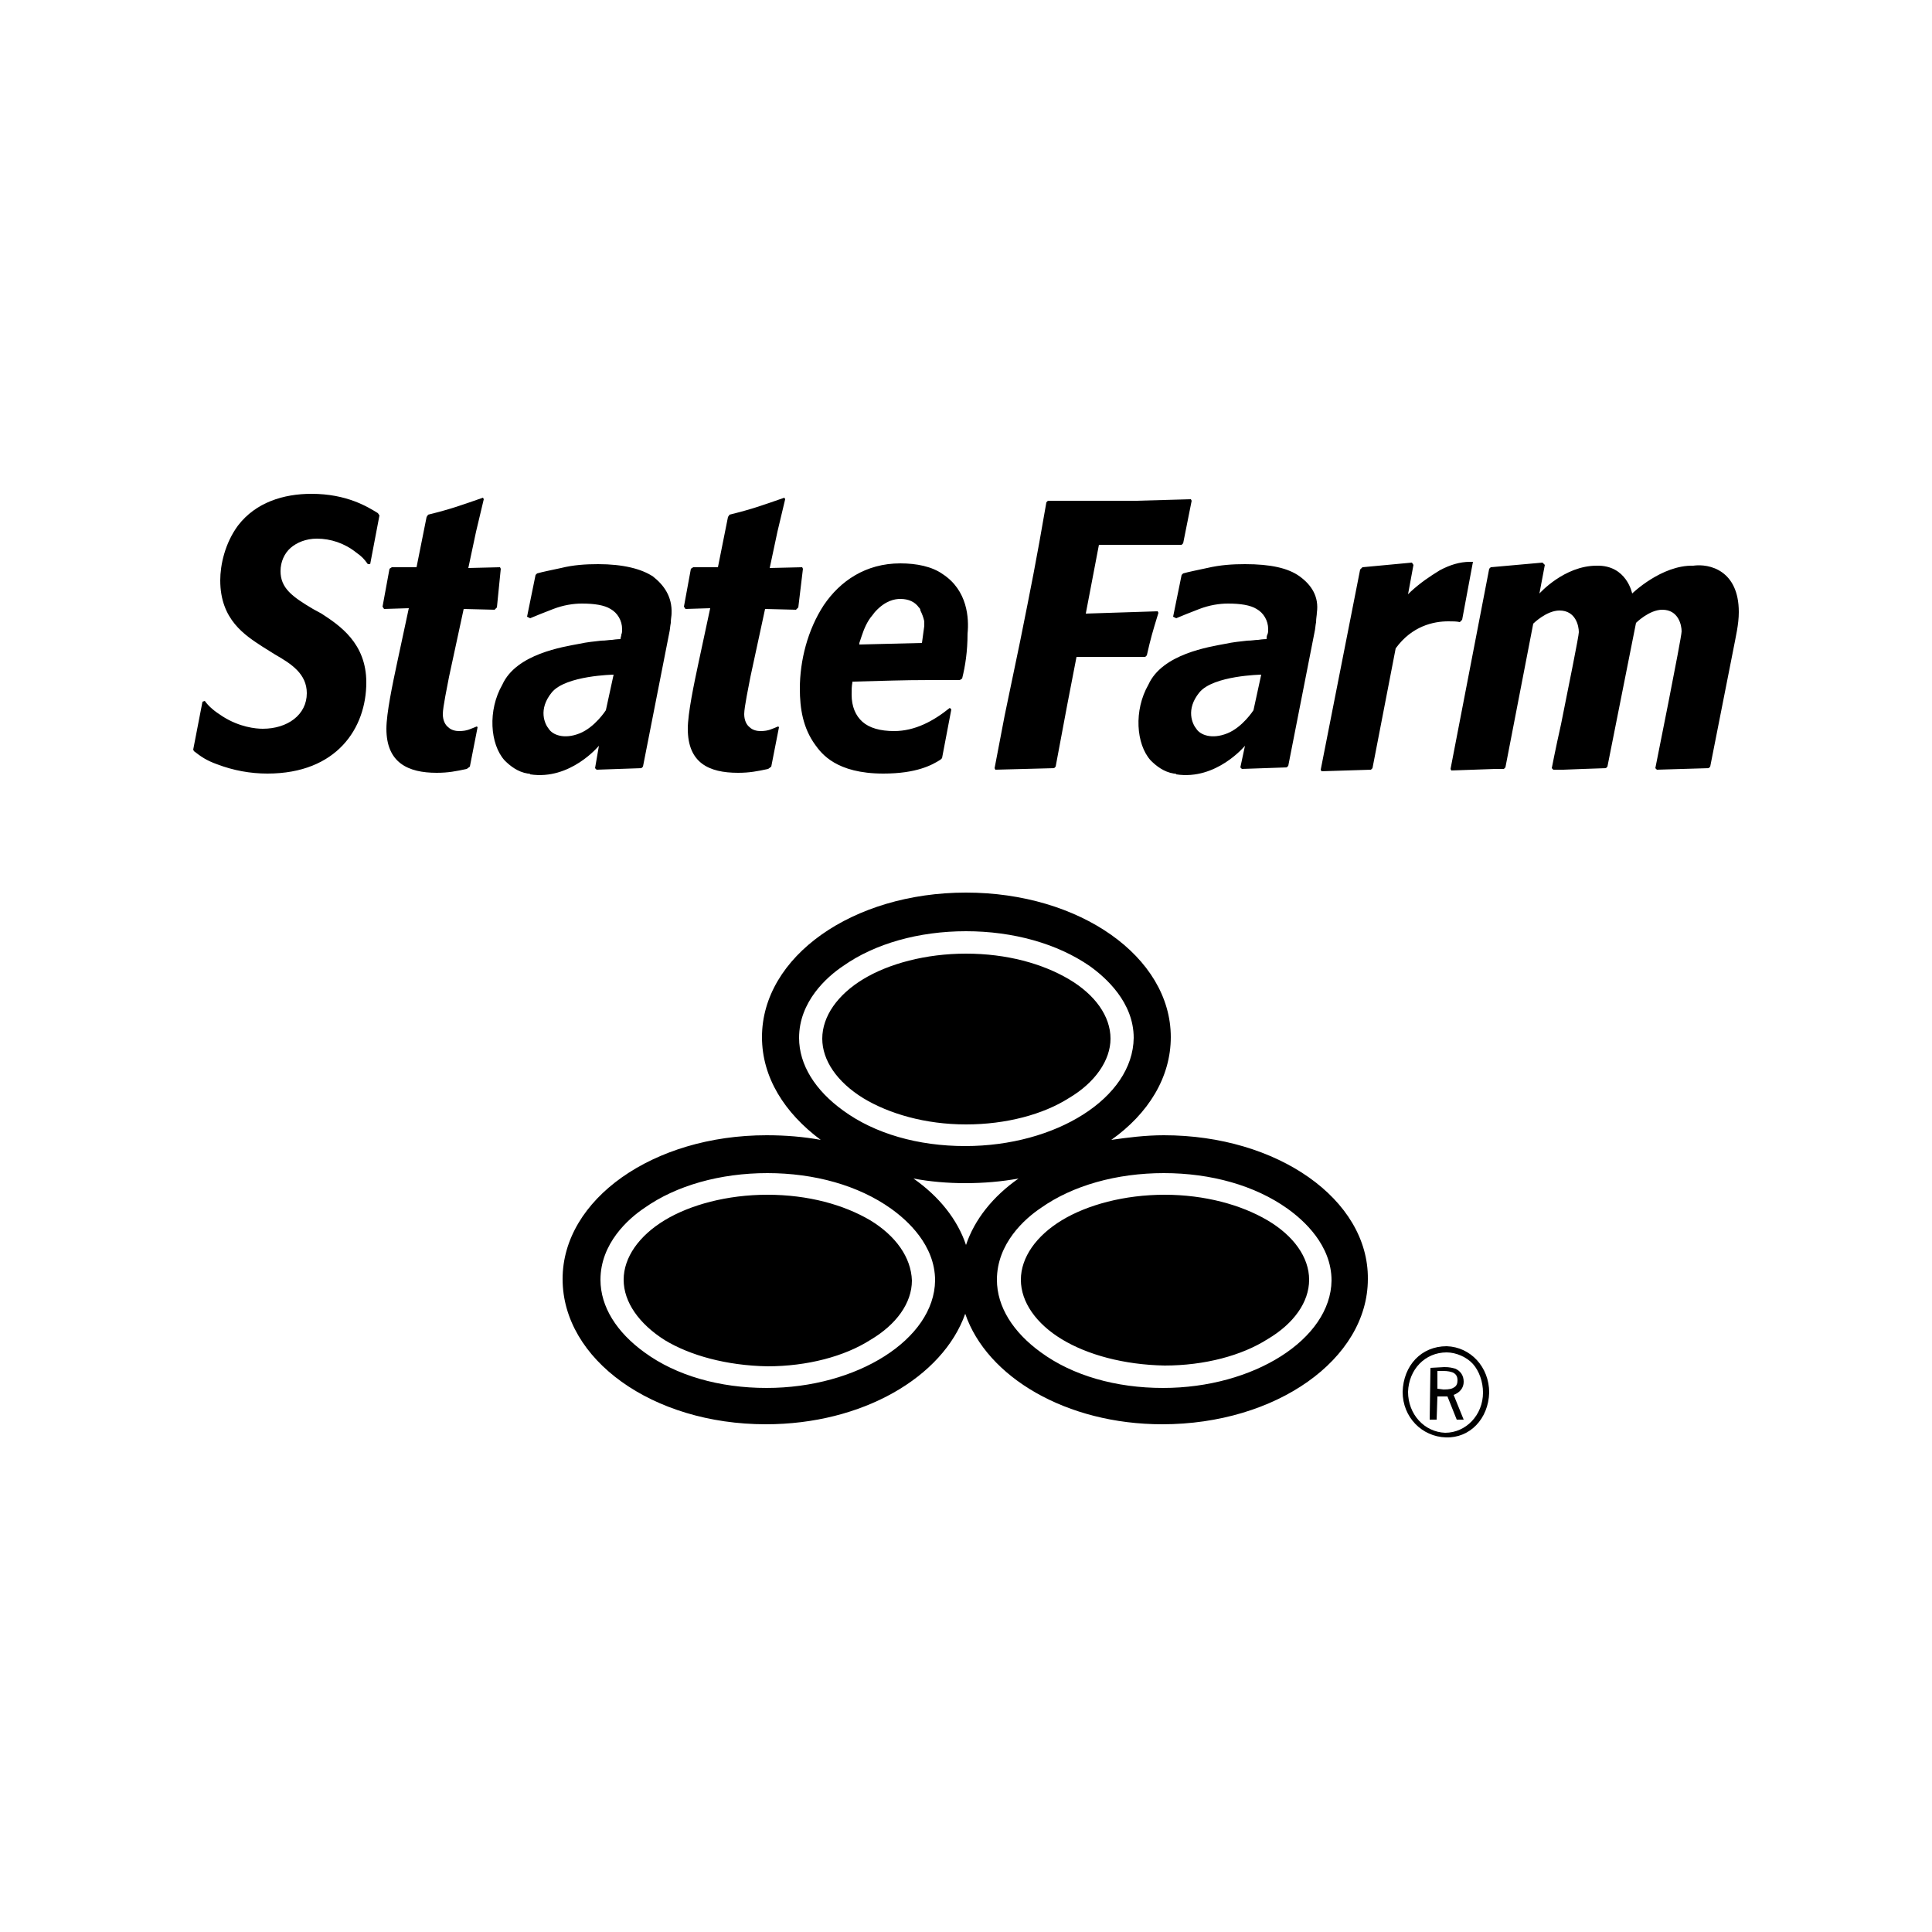 <svg enable-background="new 0 0 250 250" viewBox="0 0 250 250" xmlns="http://www.w3.org/2000/svg"><path d="m122 74.3c-1.4-1-3.4-1.4-5.5-1.4-4.5 0-7.8 2.3-9.9 5.4-2.1 3.2-3.1 7.2-3.1 10.8 0 2.6.4 5.1 2 7.3.8 1.1 2.7 3.7 8.8 3.7 4.3 0 6.3-1.1 7.4-1.8l.2-.2c.2-1 1-5.2 1.2-6.3l-.2-.2c-2.1 1.7-4.5 3-7.2 3-1.8 0-3.2-.4-4.1-1.2s-1.4-2-1.4-3.5c0-.6 0-1.1.1-1.6v-.1h.1c4.2-.1 6.3-.2 9.8-.2h4l.3-.2c.4-1.6.7-3.5.7-5.8.2-2 0-5.6-3.2-7.7m-2.7 8.9-4.1.1-4 .1v-.1-.1c.1-.3.2-.6.3-.9.3-.9.7-1.9 1.4-2.7.1-.1.2-.3.4-.5 1.3-1.4 2.5-1.6 3.2-1.6 1.1 0 1.9.4 2.4 1.1.1.1.2.2.2.4.2.4.4.9.5 1.4v.6c-.1.7-.2 1.5-.3 2.2m-16-4.6-.3.3-4-.1-1.9 8.8c-.2 1.1-.8 3.9-.8 4.8 0 .8.3 1.4.7 1.7.4.4 1 .5 1.4.5 1.1 0 1.5-.3 2.3-.6l.1.1-1 5.1-.4.3c-1.4.3-2.4.5-3.9.5-3.8 0-6.5-1.3-6.5-5.7 0-2 .8-5.8 1.4-8.6l1.5-7-3.2.1-.2-.3.9-4.9.3-.2h3.2l1.3-6.5.2-.3c3.2-.8 4.2-1.2 7.1-2.2l.1.2-1 4.2-1 4.7 4.2-.1.1.2zm49.8-8.3-.2.2h-10.7l-1.7 8.9 9.3-.3.1.2c-.8 2.6-1 3.3-1.5 5.5l-.2.2h-8.9l-1.2 6.2-1.5 8-.2.2-7.6.2-.1-.2 1.3-6.8 2-9.6c1.5-7.5 2-9.9 3.4-18l.2-.2h11.4l7.1-.2.1.2zm15.1 4.3c-1.5-1.1-3.8-1.6-7.1-1.6-1.6 0-3.2.1-4.9.5-1.4.3-2.4.5-3.1.7l-.2.2-1.1 5.4.4.2c.7-.3 1.7-.7 3-1.2s2.6-.7 3.7-.7c1.6 0 2.9.2 3.7.7.9.5 1.5 1.5 1.5 2.6 0 .3 0 .5-.1.7s-.1.4-.1.5v.1s-.5 0-1.1.1c-.4 0-.8.1-1.4.1-.9.1-1.9.2-2.8.4-2.1.4-8.2 1.3-10 5.3-1.9 3.3-1.6 7.7.3 9.8.7.7 1.7 1.5 3 1.7.1 0 .3 0 .3.1 5.2.8 8.9-3.7 8.9-3.7l-.6 2.8.2.2 5.8-.2.2-.2 3.4-17.3c.1-.4.1-.8.2-1.3 0-.5.1-.9.1-1.2.3-2.1-.7-3.6-2.2-4.7m-6 17.3s-1.4 2.2-3.4 3-3.5.2-4-.6c-.5-.6-1.4-2.5.4-4.7s8-2.3 8-2.3zm28.4-19.2-1.4 7.5-.3.3c-.4-.1-.9-.1-1.5-.1-1.9 0-4.7.6-6.8 3.5l-3 15.5-.2.2-6.4.2-.1-.2 5.1-25.9.3-.3 6.4-.6.2.3-.7 3.8.3-.3c1.3-1.2 2.5-2 3.8-2.8 1.3-.7 2.6-1.1 3.9-1.1zm34.4 6.5c0 1.6-.4 3.2-.7 4.8l-3 15.2-.2.2-6.7.2-.2-.2s3.4-16.9 3.4-17.7-.4-2.8-2.5-2.8c-1.7 0-3.4 1.7-3.4 1.7l-3.7 18.6-.2.2-2.9.1-2.6.1h-1.3l-.1-.1-.1-.1s.5-2.6 1.2-5.7c1-5 2.3-11.4 2.3-11.9 0-.8-.4-2.8-2.5-2.8-1.7 0-3.4 1.7-3.4 1.7l-3.6 18.6-.2.2h-1.1l-5.7.2-.1-.2 5-25.9.2-.2 6.7-.6.3.3-.7 3.7s3.2-3.6 7.4-3.6c3.9-.1 4.6 3.6 4.6 3.6s3.8-3.7 7.9-3.6c2.1-.3 5.9.6 5.9 6m-140.5-4.6c-1.5-1-3.9-1.6-7.1-1.6-1.6 0-3.2.1-4.8.5-1.4.3-2.4.5-3.1.7l-.2.2-1.1 5.4.4.2c.7-.3 1.7-.7 3-1.2s2.6-.7 3.7-.7c1.6 0 2.9.2 3.7.7.9.5 1.5 1.5 1.5 2.6 0 .3 0 .5-.1.7 0 .2-.1.4-.1.5v.1s-.5 0-1.1.1c-.4 0-.8.1-1.4.1-.9.1-1.9.2-2.8.4-2.1.4-8.2 1.3-10 5.3-1.9 3.3-1.6 7.7.3 9.8.7.7 1.7 1.5 3 1.7.1 0 .3 0 .3.1 5.2.8 8.9-3.7 8.9-3.7l-.5 2.9.2.2 5.8-.2.2-.2 3.4-17.3c.1-.4.1-.8.2-1.3 0-.5.1-.9.1-1.2.1-2.2-1-3.7-2.4-4.8m-6.1 17.3s-1.4 2.2-3.4 3-3.5.2-4-.6c-.5-.6-1.4-2.5.4-4.7s8-2.3 8-2.3zm-14.1-13.3-.3.3-4-.1-1.9 8.8c-.2 1.1-.8 3.9-.8 4.8 0 .8.3 1.4.7 1.7.4.4 1 .5 1.4.5 1.1 0 1.5-.3 2.3-.6l.1.1-1 5.1-.4.3c-1.4.3-2.4.5-3.9.5-3.7 0-6.5-1.3-6.5-5.7 0-2 .8-5.8 1.4-8.6l1.5-7-3.2.1-.2-.3.9-4.9.3-.2h3.2l1.3-6.5.2-.3c3.2-.8 4.2-1.2 7.1-2.2l.1.2-1 4.2-1 4.7 4.1-.1.1.2zm-15.2-11.9-1.2 6.3h-.3c-.5-.7-.8-1-1.5-1.5-1.5-1.2-3.3-1.8-5.1-1.8-1.4 0-2.6.5-3.4 1.2s-1.3 1.8-1.3 3c0 2.2 1.5 3.3 4.2 4.9l1.1.6c2.3 1.5 5.8 3.8 5.8 8.9 0 5.9-3.8 11.8-12.8 11.8-2.2 0-4.4-.4-6.5-1.2-1.4-.5-2.1-1-3-1.7l-.1-.2 1.2-6.2.3-.1c.5.7 1.2 1.3 2.3 2 2.2 1.4 4.3 1.6 5.2 1.6 3.2 0 5.7-1.8 5.7-4.6 0-2.5-2-3.8-4.1-5l-1.6-1c-2.3-1.5-5.5-3.5-5.5-8.6 0-2 .6-4.8 2.3-7.1 2.3-3 5.9-4.1 9.5-4.1 4.6 0 7.3 1.7 8.6 2.5z"/><path d="m111.7 142.1c3.3 2 8 3.4 13.3 3.4 5.2 0 10-1.3 13.3-3.4 3.4-2 5.4-4.9 5.4-7.7 0-2.9-2-5.7-5.4-7.7s-8-3.3-13.3-3.3c-5.2 0-10 1.3-13.3 3.3s-5.3 4.8-5.3 7.7c0 2.8 1.9 5.6 5.3 7.7m.9 15.8c-3.4-2-8-3.3-13.3-3.3-5.2 0-10 1.3-13.3 3.3s-5.3 4.8-5.3 7.7 2 5.7 5.3 7.8c3.3 2 8 3.3 13.3 3.4 5.2 0 10-1.3 13.3-3.4 3.4-2 5.4-4.8 5.4-7.7-.1-3-2.1-5.8-5.4-7.8m51.4 0c-3.4-2-8.1-3.3-13.3-3.3s-10 1.3-13.3 3.3-5.3 4.8-5.3 7.7 2 5.7 5.3 7.7 8 3.3 13.3 3.4c5.2 0 10-1.3 13.3-3.4 3.4-2 5.4-4.8 5.4-7.7s-2-5.7-5.4-7.7m-13.4-11c-2.4 0-4.7.3-6.8.6 4.8-3.4 7.7-8.1 7.7-13.3 0-10.4-11.8-18.7-26.5-18.7s-26.4 8.3-26.4 18.7c0 5.2 2.9 9.8 7.6 13.3-2.2-.4-4.5-.6-7-.6-14.7 0-26.4 8.3-26.4 18.6 0 10.4 11.6 18.8 26.3 18.8 12.5 0 22.9-6.1 25.8-14.3 2.8 8.2 13.1 14.3 25.5 14.3 14.7 0 26.6-8.4 26.6-18.8.1-10.3-11.7-18.6-26.4-18.6m-47.2-12.6c0-4.7 3.6-7.9 5.7-9.3 4.1-2.9 9.8-4.5 15.9-4.5s11.8 1.6 16 4.5c2.1 1.5 5.7 4.7 5.7 9.3-.1 7.8-10.1 14-21.8 14-6.1 0-11.7-1.6-15.8-4.6-3.6-2.6-5.7-5.9-5.7-9.4m-4.2 45.3c-6.1 0-11.7-1.6-15.8-4.6-3.6-2.6-5.7-5.9-5.7-9.4 0-4.7 3.6-7.9 5.7-9.3 4.1-2.9 9.8-4.5 15.9-4.5s11.8 1.6 16 4.6c2.1 1.5 5.7 4.7 5.7 9.3-.1 7.6-10.1 13.9-21.8 13.9m25.8-18.5c-1.1-3.3-3.5-6.3-6.8-8.6 2.1.4 4.4.6 6.7.6 2.4 0 4.7-.2 6.9-.6-3.3 2.3-5.7 5.3-6.8 8.6m25.5 18.5c-6.1 0-11.7-1.6-15.8-4.6-3.6-2.6-5.7-5.9-5.7-9.4 0-4.7 3.6-7.9 5.7-9.3 4.1-2.9 9.8-4.5 15.9-4.5s11.8 1.6 16 4.6c2.1 1.5 5.7 4.7 5.7 9.3-.1 7.6-10.1 13.9-21.8 13.9"/><path d="m192.7 180.2c-.1 3.4-2.5 5.9-5.6 5.8s-5.6-2.6-5.6-5.9c.1-3.4 2.4-5.9 5.7-5.9 3.1.1 5.5 2.7 5.5 6m-10.5-.1c0 2.9 2.1 5.2 4.8 5.3 2.7 0 4.9-2.3 4.9-5.2 0-1.4-.5-2.8-1.3-3.7s-2.2-1.5-3.4-1.5c-2.8 0-4.9 2.2-5 5.1m4.7-3.2c.7 0 1 .1 1.4.2.7.3 1.1.9 1.1 1.7s-.5 1.4-1.3 1.7l1.3 3.2h-.9l-1.2-3h-.1-.6-.6l-.1 3h-.9l.1-6.7zm-.1 2.9c.8 0 1.1-.1 1.4-.3s.4-.5.4-.9c0-.5-.2-.8-.6-1-.3-.1-.6-.2-1.3-.2h-.7v2.3z"/></svg>